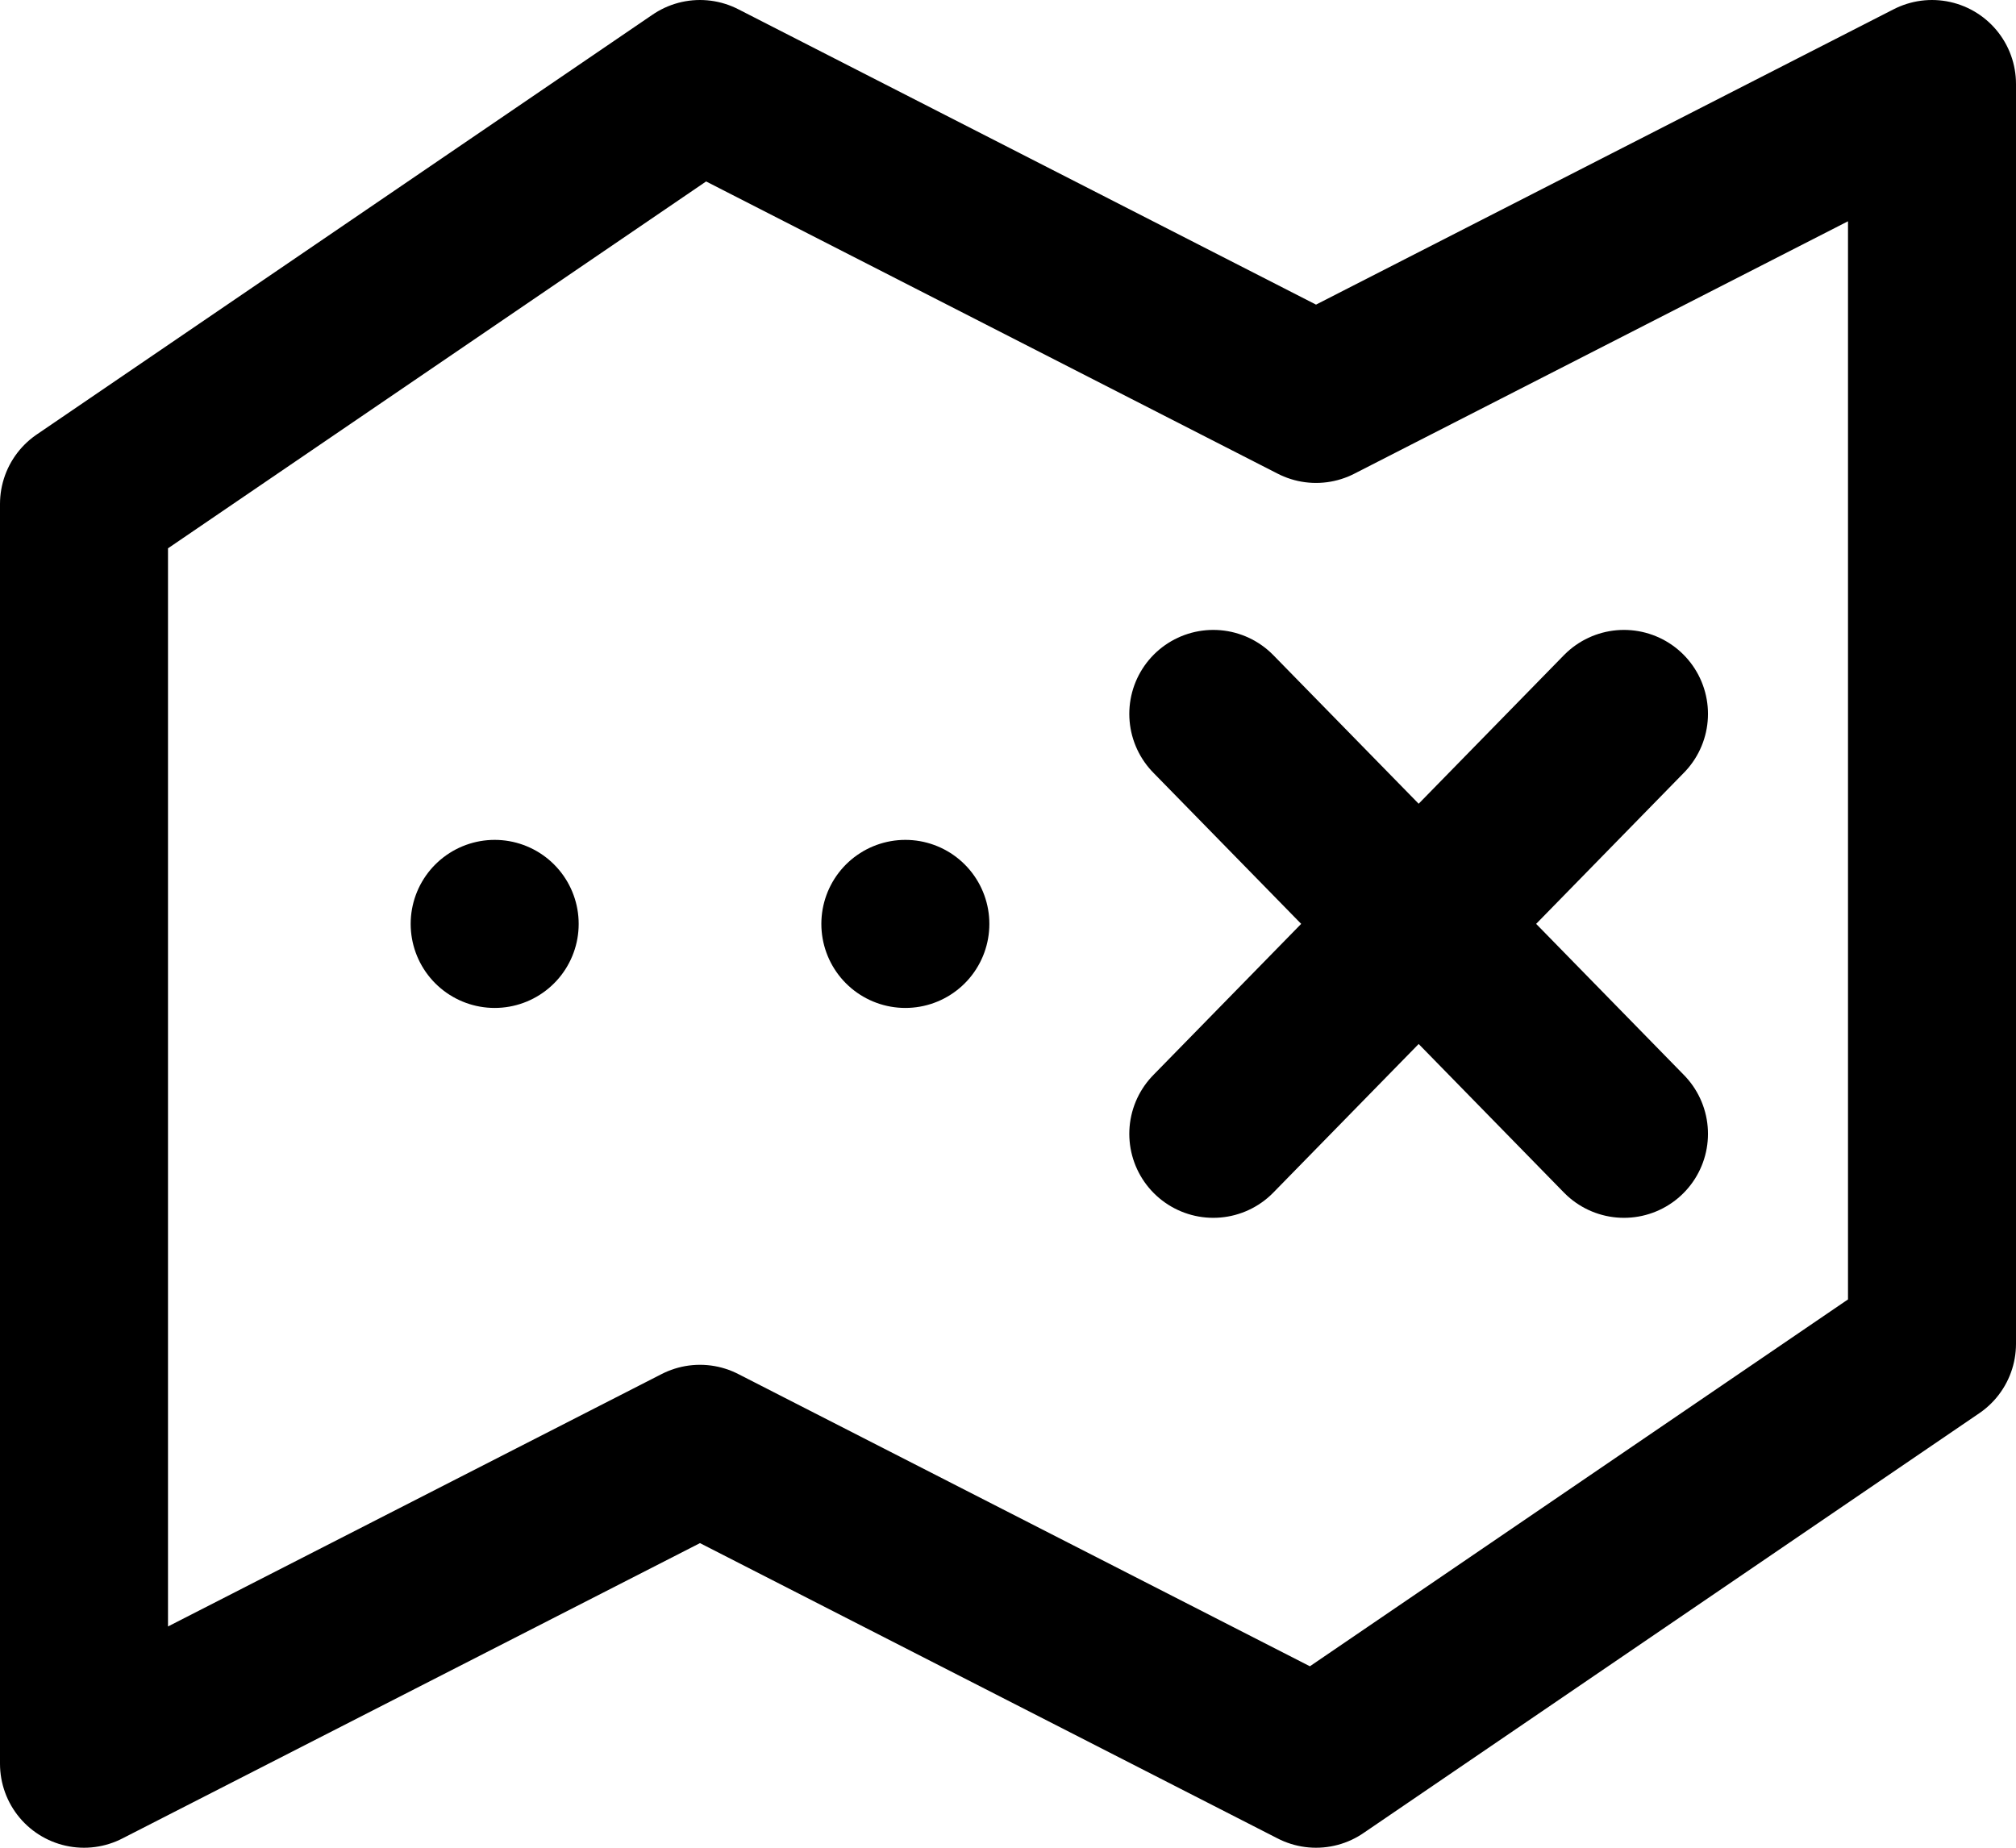 <svg width="24" height="22" viewBox="0 0 24 22" fill="none" xmlns="http://www.w3.org/2000/svg">
<path d="M16.889 11L14.444 13.5M8.333 1L1 6V21L8.333 17.25L15.667 21L23 16V1L15.667 4.75L8.333 1ZM5.889 11.001V11V11.001ZM10.778 11.001V11V11.001ZM14.444 8.5L16.889 11L14.444 8.5ZM19.333 13.5L16.889 11L19.333 13.5ZM16.889 11L19.333 8.5L16.889 11Z" stroke="#000" stroke-width="2" stroke-linecap="round" stroke-linejoin="round"/>
</svg>
